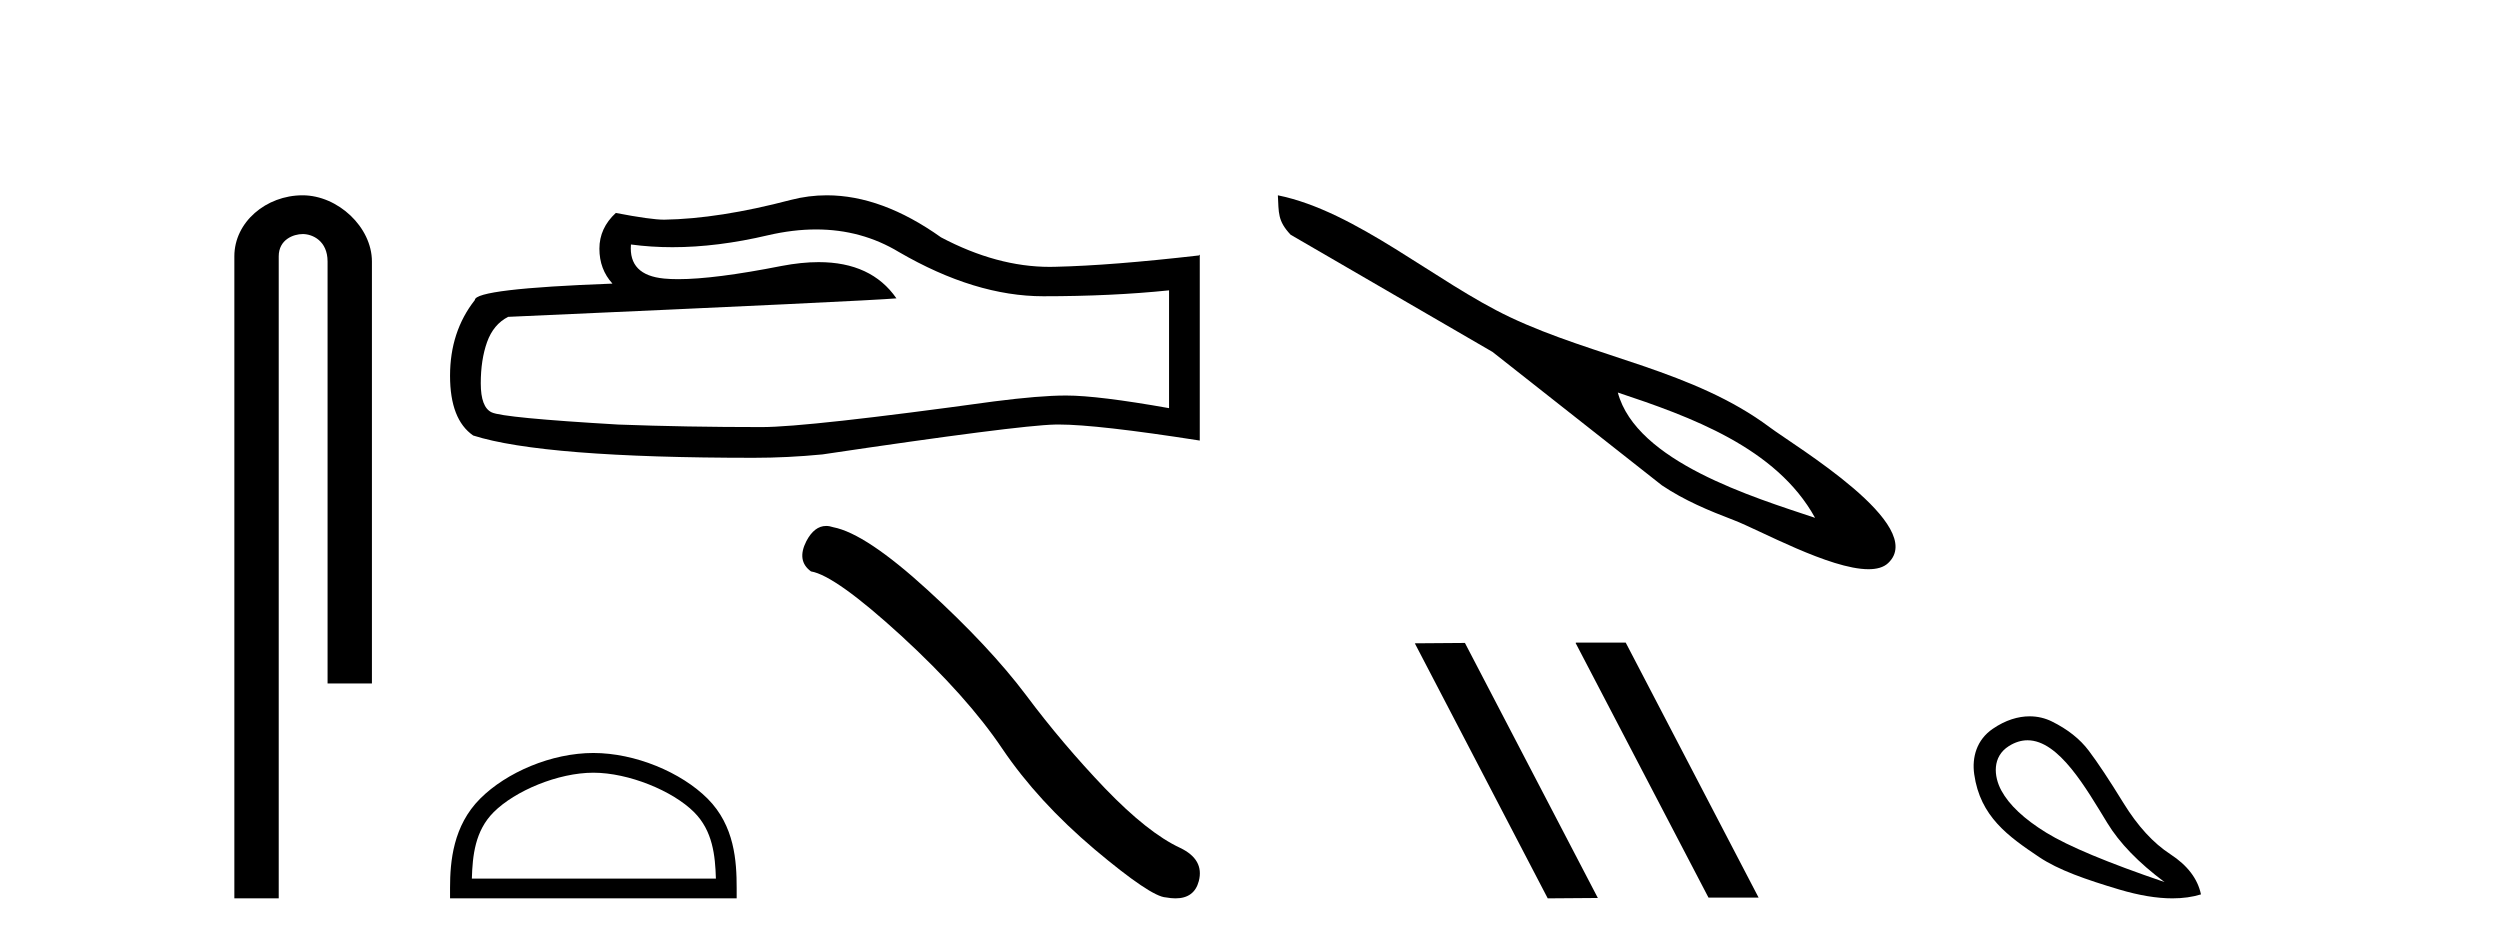 <?xml version='1.0' encoding='UTF-8' standalone='yes'?><svg xmlns='http://www.w3.org/2000/svg' xmlns:xlink='http://www.w3.org/1999/xlink' width='108.0' height='41.0' ><path d='M 13.069 8.437 C 11.5 8.437 10.124 9.591 10.124 11.072 L 10.124 38.809 L 12.041 38.809 L 12.041 11.072 C 12.041 10.346 12.68 10.111 13.081 10.111 C 13.502 10.111 14.151 10.406 14.151 11.296 L 14.151 29.526 L 16.067 29.526 L 16.067 11.296 C 16.067 9.813 14.598 8.437 13.069 8.437 Z' style='fill:#000000;stroke:none' /><path d='M 35.256 9.912 Q 37.218 9.912 38.835 10.889 Q 42.124 12.798 45.069 12.798 Q 48.031 12.798 50.503 12.543 L 50.503 17.632 Q 47.431 17.087 46.068 17.087 L 46.032 17.087 Q 44.923 17.087 42.942 17.341 Q 34.891 18.45 32.91 18.45 Q 29.62 18.45 26.712 18.341 Q 21.732 18.05 21.241 17.814 Q 20.769 17.596 20.769 16.56 Q 20.769 15.542 21.041 14.779 Q 21.314 14.015 21.95 13.688 Q 37.508 12.998 38.726 12.889 Q 37.642 11.324 35.366 11.324 Q 34.628 11.324 33.764 11.489 Q 30.866 12.06 29.296 12.06 Q 28.965 12.06 28.693 12.034 Q 27.148 11.889 27.257 10.562 L 27.257 10.562 Q 28.125 10.679 29.049 10.679 Q 30.991 10.679 33.182 10.162 Q 34.263 9.912 35.256 9.912 ZM 35.719 8.437 Q 34.932 8.437 34.164 8.636 Q 31.056 9.453 28.693 9.49 Q 28.111 9.49 26.603 9.199 Q 25.894 9.853 25.894 10.744 Q 25.894 11.634 26.458 12.252 Q 20.514 12.471 20.514 12.961 Q 19.442 14.324 19.442 16.233 Q 19.442 18.123 20.442 18.814 Q 23.459 19.777 32.564 19.777 Q 34.018 19.777 35.527 19.631 Q 43.96 18.377 45.578 18.341 Q 45.654 18.339 45.737 18.339 Q 47.398 18.339 51.83 19.032 L 51.83 10.998 L 51.793 11.035 Q 47.995 11.471 45.596 11.525 Q 45.473 11.529 45.349 11.529 Q 43.066 11.529 40.652 10.253 Q 38.098 8.437 35.719 8.437 Z' style='fill:#000000;stroke:none' /><path d='M 25.633 33.381 C 27.156 33.381 29.062 34.163 29.985 35.086 C 30.792 35.893 30.897 36.963 30.927 37.957 L 20.384 37.957 C 20.414 36.963 20.519 35.893 21.326 35.086 C 22.249 34.163 24.11 33.381 25.633 33.381 ZM 25.633 32.529 C 23.826 32.529 21.882 33.363 20.743 34.502 C 19.575 35.671 19.442 37.209 19.442 38.361 L 19.442 38.809 L 31.824 38.809 L 31.824 38.361 C 31.824 37.209 31.737 35.671 30.568 34.502 C 29.429 33.363 27.44 32.529 25.633 32.529 Z' style='fill:#000000;stroke:none' /><path d='M 35.689 22.721 Q 35.179 22.721 34.834 23.379 Q 34.403 24.226 35.035 24.685 Q 36.083 24.857 38.94 27.47 Q 41.782 30.083 43.304 32.351 Q 44.84 34.62 47.281 36.687 Q 49.721 38.74 50.367 38.768 Q 50.591 38.809 50.781 38.809 Q 51.591 38.809 51.788 38.065 Q 52.032 37.132 50.984 36.629 Q 49.592 35.983 47.74 34.06 Q 45.888 32.122 44.323 30.026 Q 42.744 27.93 40.074 25.489 Q 37.404 23.048 35.997 22.776 Q 35.836 22.721 35.689 22.721 Z' style='fill:#000000;stroke:none' /><path d='M 69.89 16.957 C 73 17.994 76.738 19.329 78.411 22.371 C 75.752 21.482 70.689 19.949 69.89 16.957 ZM 55.204 8.437 C 55.245 9.188 55.188 9.54 55.756 10.141 L 64.477 15.203 L 71.795 20.967 C 72.768 21.62 73.812 22.055 74.902 22.471 C 76.003 22.892 79.051 24.59 80.718 24.59 C 81.076 24.59 81.371 24.512 81.568 24.325 C 83.288 22.704 77.553 19.281 76.456 18.461 C 73.162 15.999 68.906 15.443 65.229 13.7 C 62.01 12.175 58.6 9.127 55.204 8.437 Z' style='fill:#000000;stroke:none' /><path d='M 68.097 27.759 L 68.065 27.775 L 73.807 38.777 L 75.972 38.777 L 70.23 27.759 ZM 63.285 27.775 L 61.12 27.791 L 66.862 38.809 L 69.027 38.793 L 63.285 27.775 Z' style='fill:#000000;stroke:none' /><path d='M 87.59 31.98 C 88.948 31.98 90.118 34.054 91.038 35.556 C 91.563 36.419 92.386 37.268 93.507 38.105 C 91.051 37.268 89.348 36.556 88.395 35.969 C 87.443 35.382 86.798 34.777 86.46 34.154 C 86.122 33.531 86.061 32.687 86.781 32.232 C 87.057 32.058 87.327 31.98 87.59 31.98 ZM 87.68 30.945 C 87.186 30.945 86.641 31.105 86.087 31.485 C 85.395 31.958 85.182 32.71 85.286 33.447 C 85.544 35.277 86.757 36.129 88.089 37.024 C 88.926 37.586 90.113 37.998 91.545 38.425 C 92.405 38.681 93.173 38.809 93.85 38.809 C 94.301 38.809 94.712 38.752 95.082 38.638 C 94.94 37.962 94.499 37.384 93.761 36.903 C 93.022 36.423 92.346 35.685 91.732 34.688 C 91.118 33.691 90.62 32.94 90.237 32.433 C 89.855 31.925 89.321 31.503 88.636 31.165 C 88.352 31.025 88.029 30.945 87.68 30.945 Z' style='fill:#000000;stroke:none' /></svg>